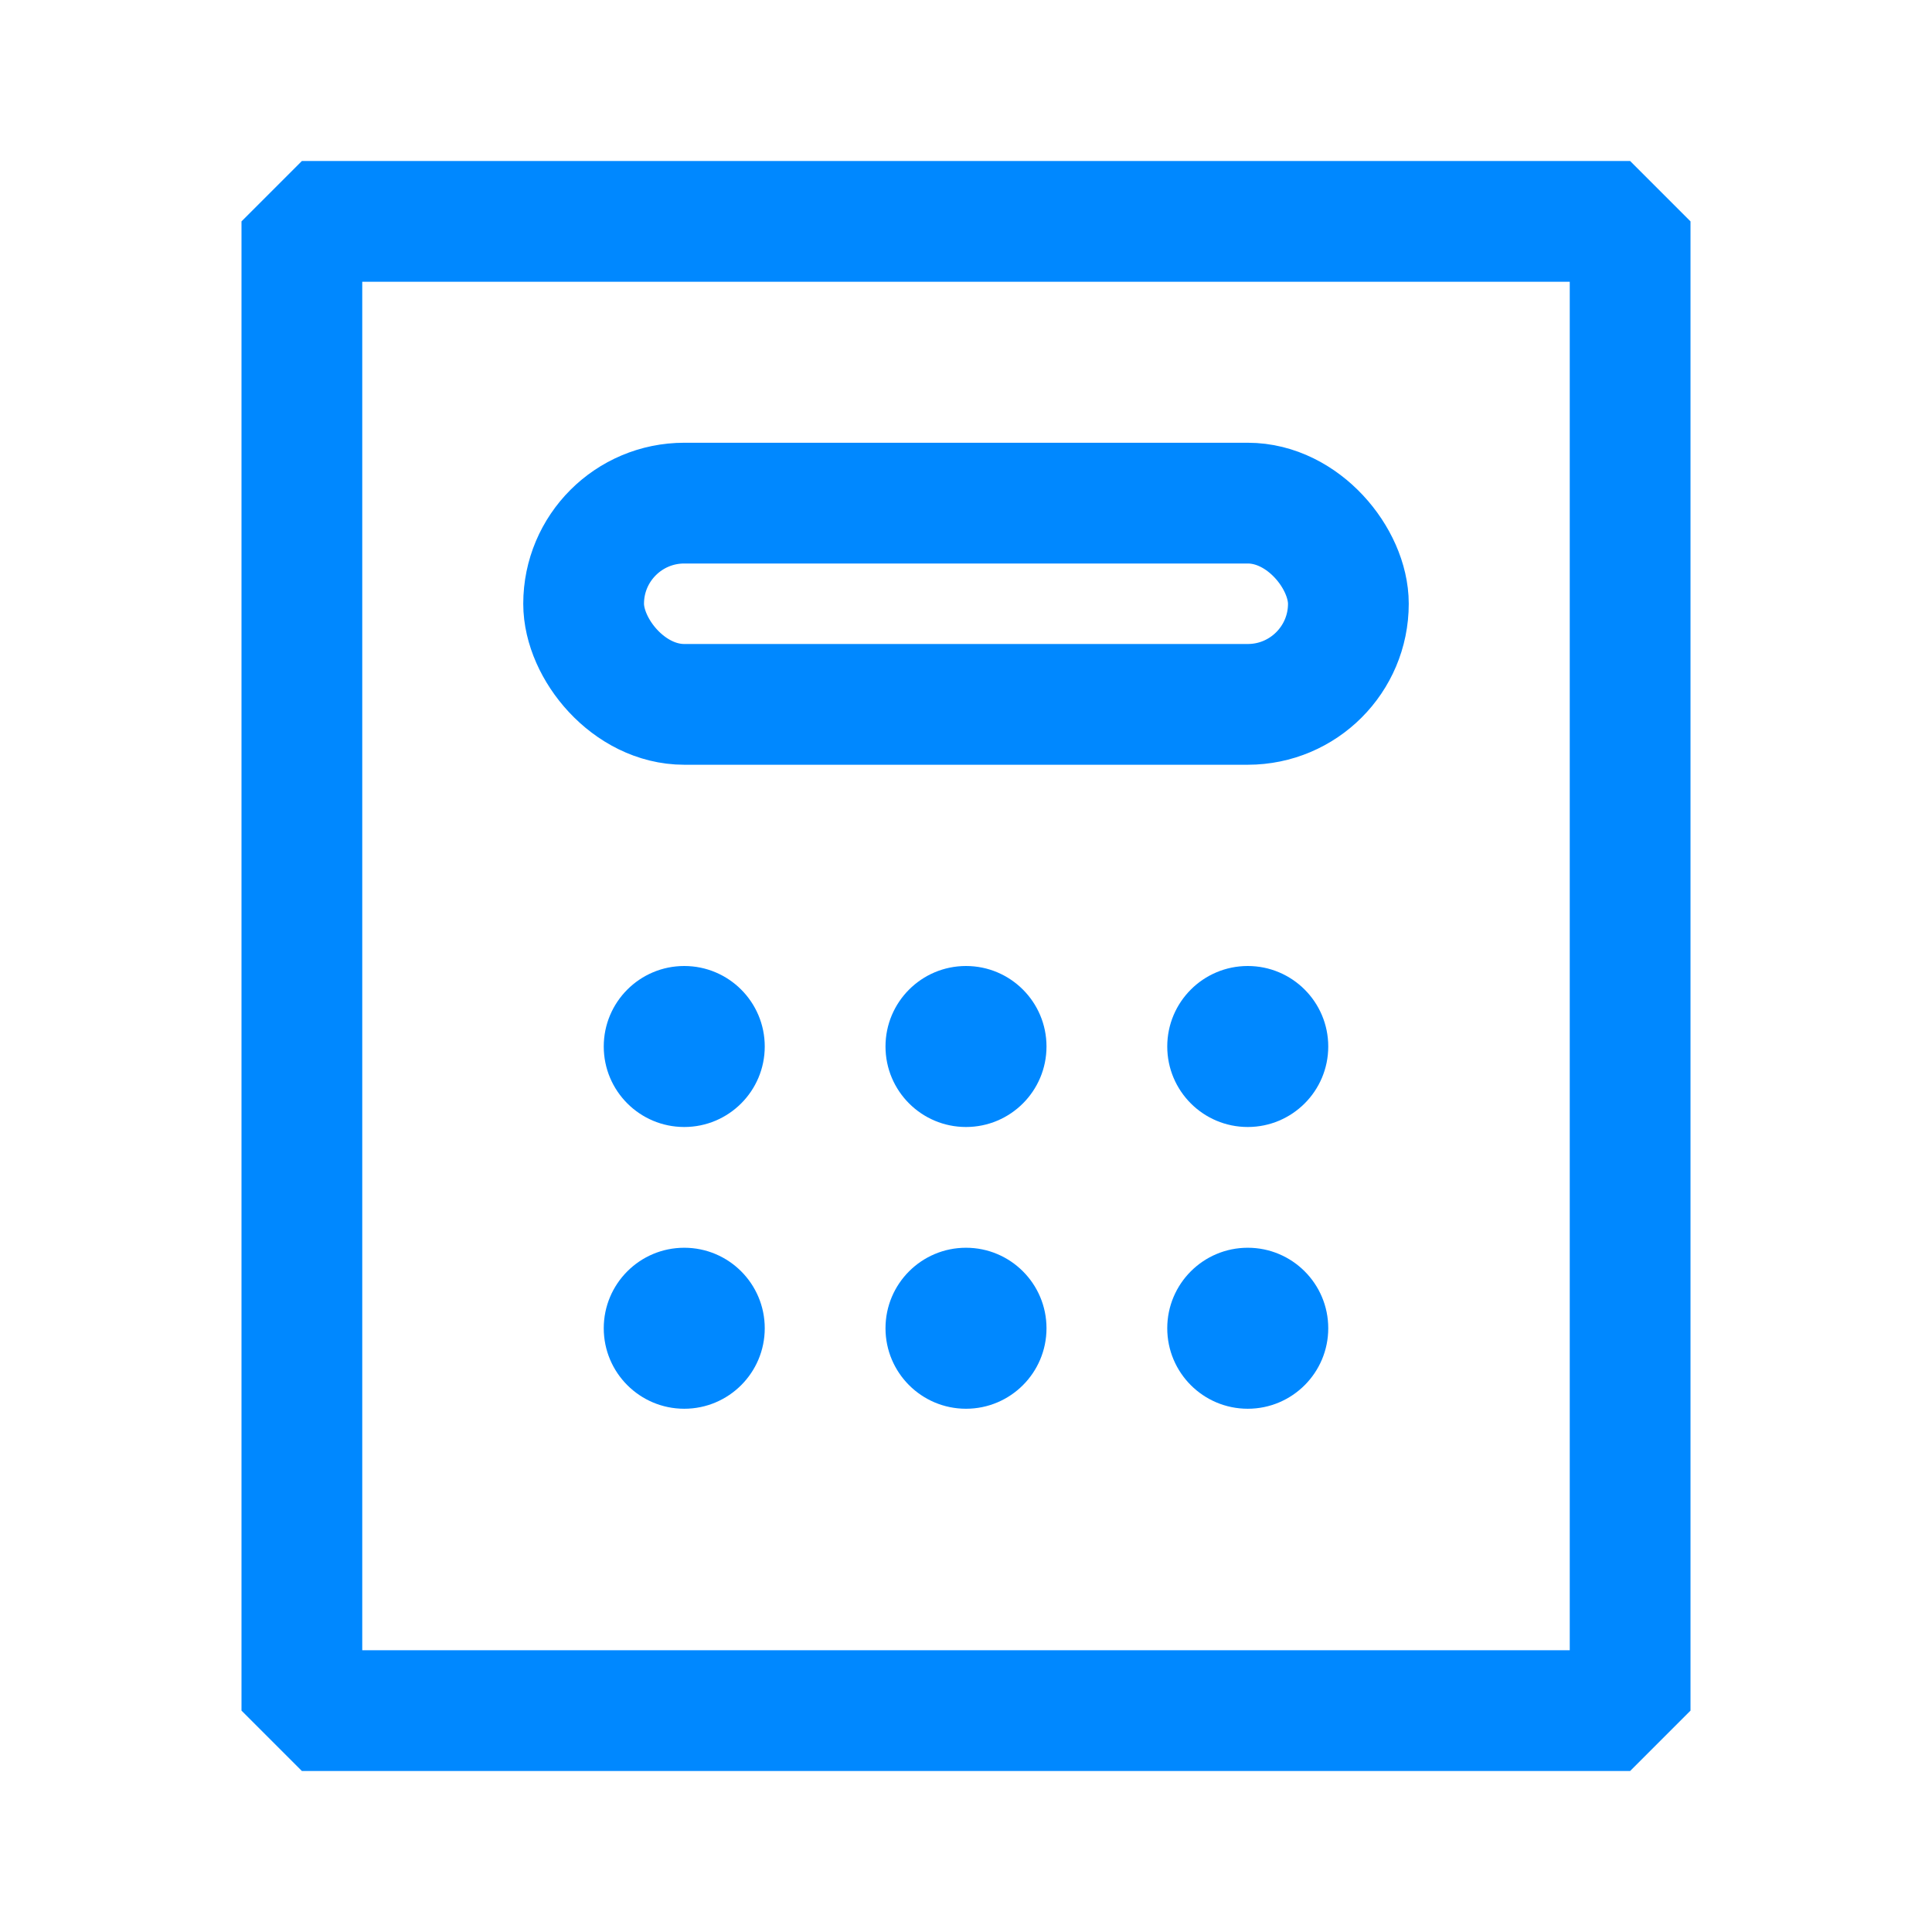 <svg width="48" height="48" viewBox="0 0 48 48" fill="none" xmlns="http://www.w3.org/2000/svg">
<rect x="7.5" y="5.5" width="33" height="37" stroke="#0088FF" stroke-width="3" stroke-linejoin="bevel"/>
<rect x="14.5" y="12.5" width="19" height="5" rx="2.5" stroke="#0088FF" stroke-width="3"/>
<circle cx="17" cy="26" r="2" fill="#0088FF"/>
<circle cx="17" cy="33" r="2" fill="#0088FF"/>
<circle cx="24" cy="26" r="2" fill="#0088FF"/>
<circle cx="24" cy="33" r="2" fill="#0088FF"/>
<circle cx="31" cy="26" r="2" fill="#0088FF"/>
<circle cx="31" cy="33" r="2" fill="#0088FF"/>
</svg>
